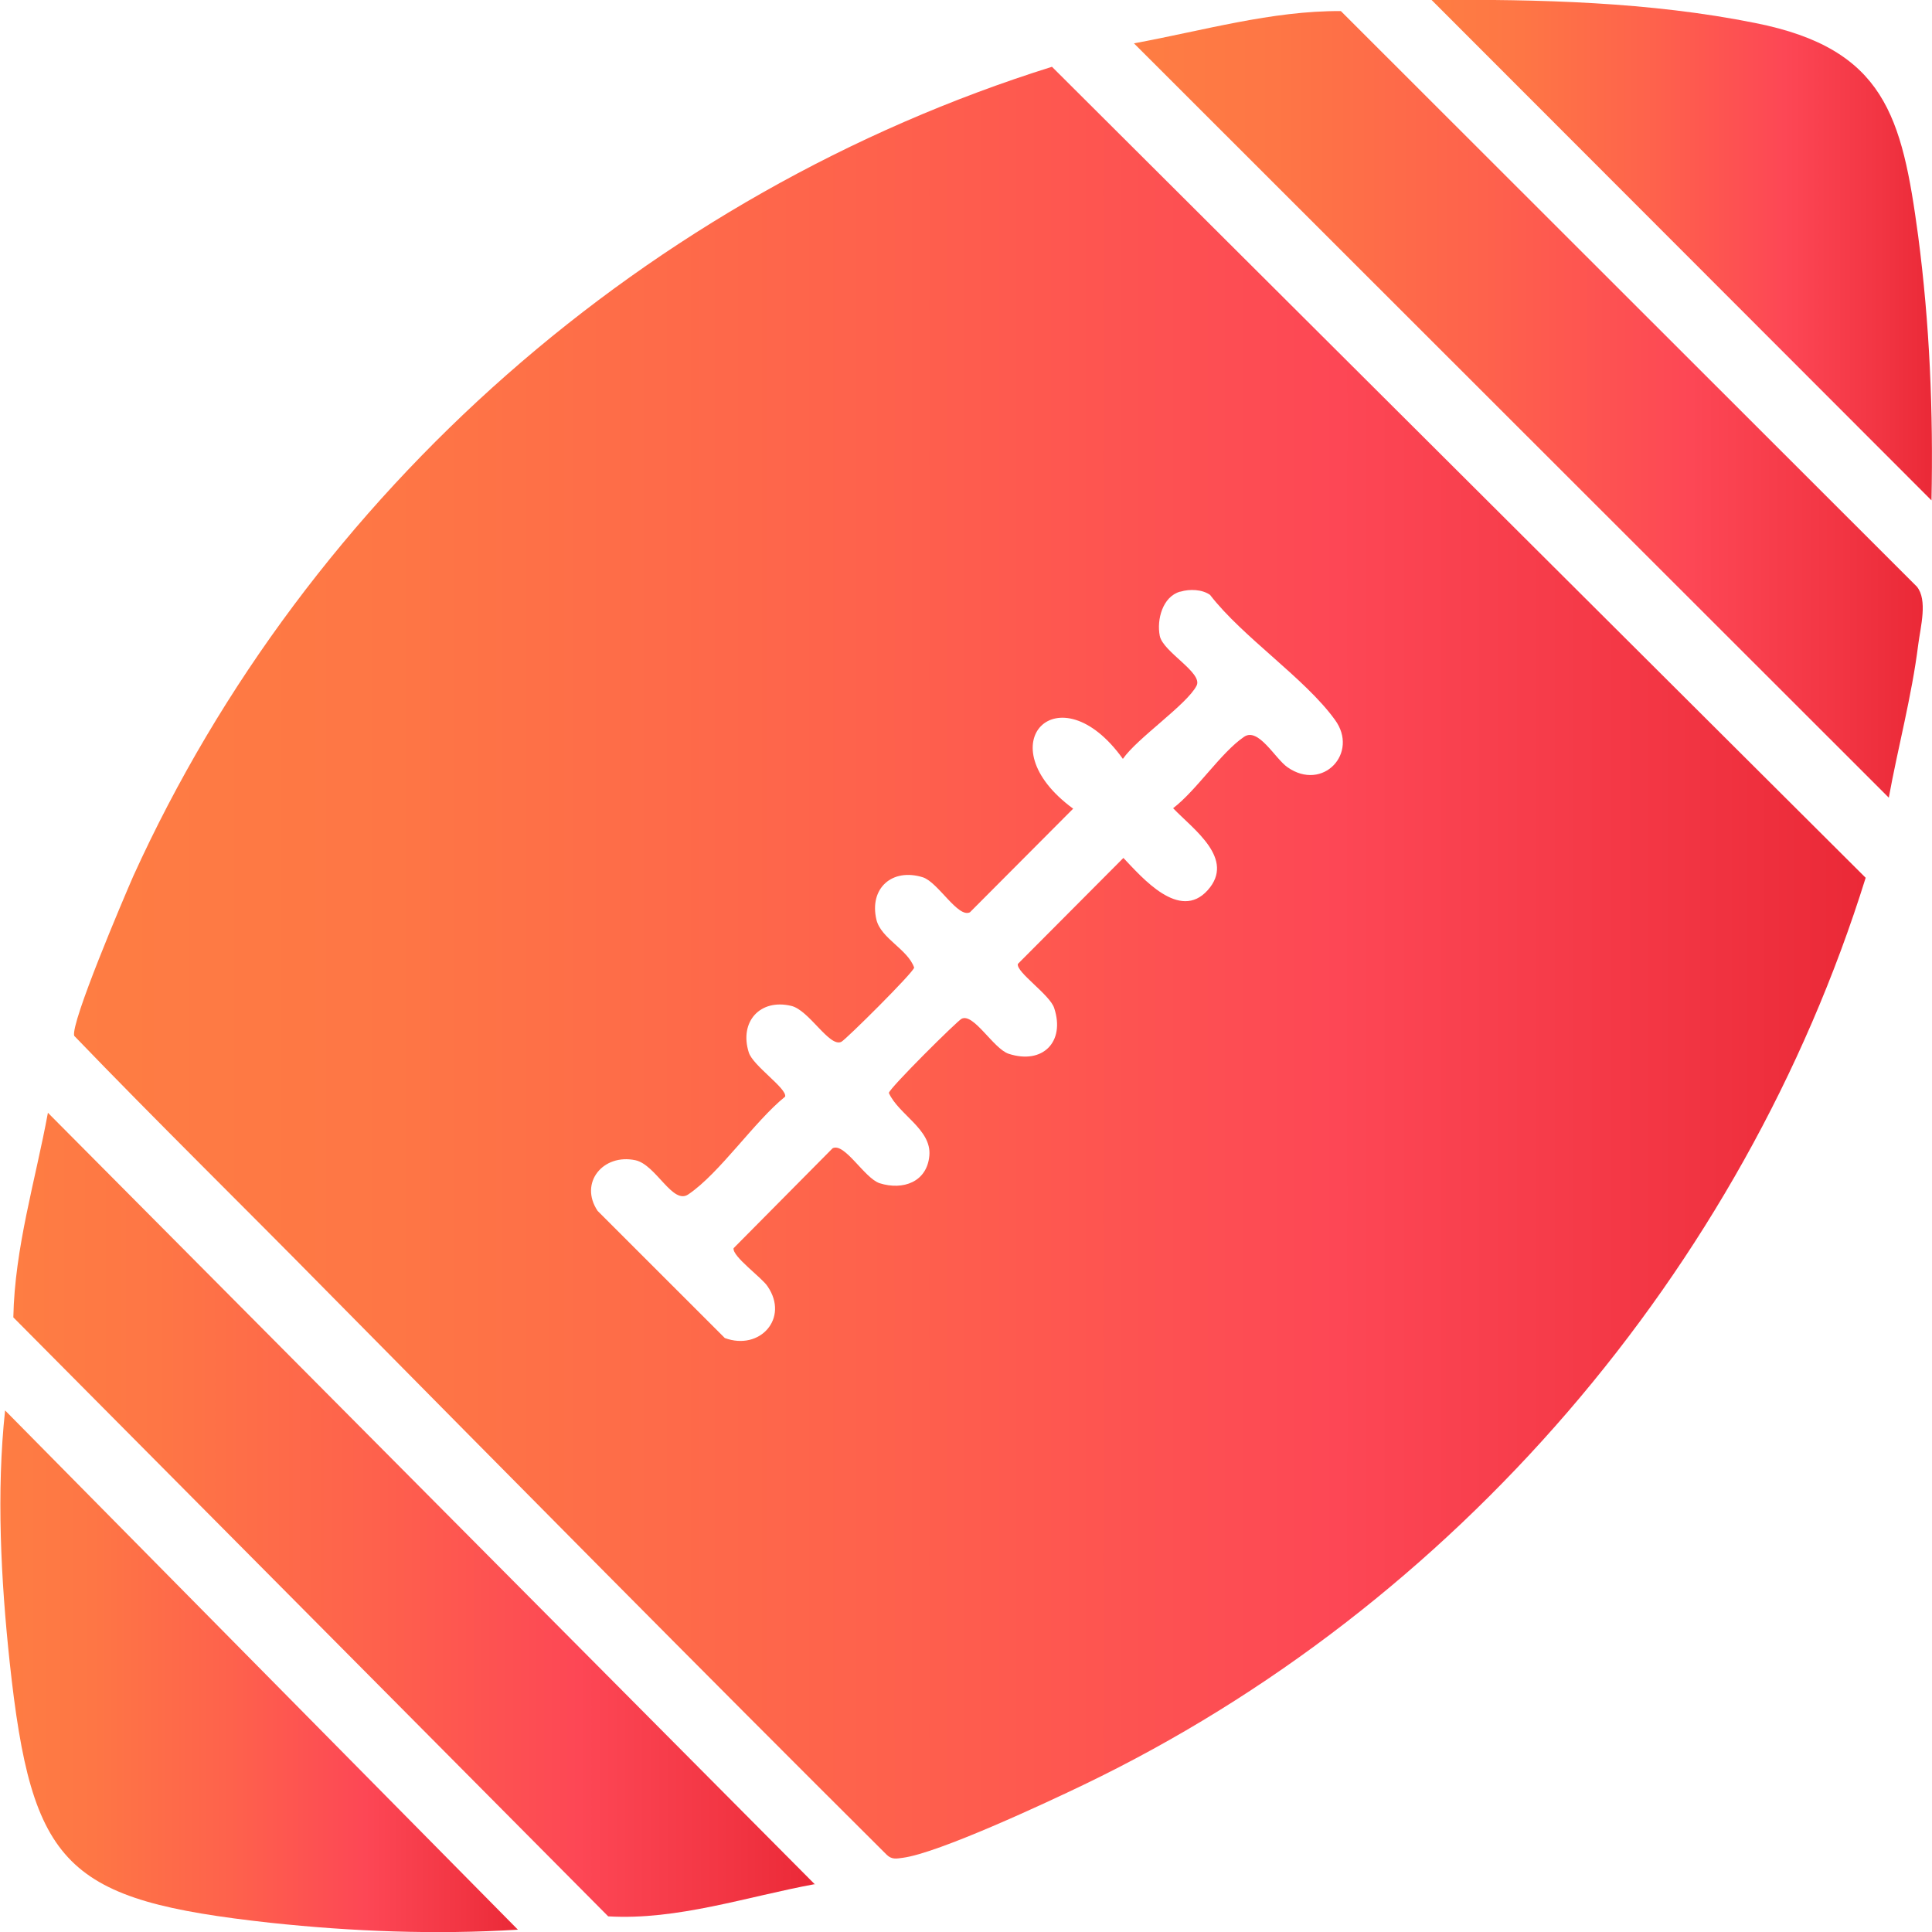 <svg width="30" height="30" viewBox="0 0 30 30" fill="none" xmlns="http://www.w3.org/2000/svg">
<g clip-path="url(#clip0_4858_12838)">
<path d="M5.066 20.041C3.764 18.717 2.44 17.422 1.152 16.084C1.095 15.884 1.918 13.952 2.068 13.608C4.78 7.634 10.074 2.998 16.335 1.037L28.97 13.63C27.067 19.733 22.588 24.942 16.835 27.71C16.256 27.989 14.568 28.777 14.017 28.848C13.916 28.862 13.845 28.877 13.766 28.798C10.854 25.9 7.964 22.974 5.073 20.048L5.066 20.041ZM18.324 9.187C18.052 9.265 17.959 9.623 18.009 9.874C18.059 10.124 18.681 10.446 18.581 10.646C18.431 10.94 17.658 11.462 17.436 11.784C16.442 10.396 15.297 11.555 16.664 12.557L15.061 14.166C14.875 14.259 14.568 13.701 14.331 13.623C13.852 13.473 13.494 13.794 13.609 14.281C13.68 14.574 14.095 14.739 14.195 15.025C14.181 15.104 13.136 16.141 13.065 16.177C12.879 16.27 12.564 15.683 12.285 15.619C11.799 15.504 11.477 15.869 11.627 16.342C11.691 16.549 12.221 16.9 12.192 17.028C11.713 17.415 11.176 18.216 10.69 18.545C10.446 18.717 10.189 18.087 9.867 18.016C9.366 17.909 8.987 18.366 9.28 18.803L11.255 20.777C11.799 20.978 12.257 20.47 11.92 19.976C11.834 19.84 11.369 19.511 11.391 19.382L12.929 17.83C13.115 17.737 13.423 18.295 13.659 18.373C14.024 18.488 14.396 18.352 14.431 17.944C14.467 17.536 13.952 17.307 13.802 16.971C13.816 16.892 14.861 15.855 14.932 15.819C15.118 15.726 15.426 16.284 15.662 16.363C16.192 16.535 16.542 16.177 16.37 15.655C16.306 15.447 15.777 15.097 15.805 14.968L17.444 13.322C17.737 13.63 18.317 14.31 18.753 13.823C19.189 13.336 18.531 12.879 18.216 12.55C18.581 12.271 18.96 11.684 19.318 11.441C19.54 11.29 19.798 11.777 19.991 11.913C20.542 12.299 21.107 11.691 20.728 11.176C20.263 10.532 19.297 9.895 18.789 9.237C18.667 9.151 18.474 9.144 18.331 9.187H18.324Z" fill="url(#paint0_linear_4858_12838)"/>
<path d="M12.656 29.256C11.605 29.449 10.517 29.821 9.444 29.757L0.207 20.456C0.228 19.375 0.55 18.331 0.744 17.279L12.656 29.263V29.256Z" fill="url(#paint1_linear_4858_12838)"/>
<path d="M29.328 12.385L17.608 0.673C18.667 0.479 19.748 0.165 20.821 0.172L29.764 9.108C29.936 9.316 29.822 9.731 29.786 10.01C29.686 10.811 29.471 11.605 29.328 12.392V12.385Z" fill="url(#paint2_linear_4858_12838)"/>
<path d="M0.072 21.894L8.042 29.964C6.761 30.043 5.474 29.993 4.2 29.857C1.016 29.506 0.494 28.998 0.15 25.807C0.014 24.534 -0.057 23.167 0.079 21.901L0.072 21.894Z" fill="url(#paint3_linear_4858_12838)"/>
<path d="M29.992 7.77L22.23 3.04885e-05C23.889 -0.014 25.628 0.029 27.259 0.358C29.27 0.758 29.535 1.81 29.785 3.663C29.964 5.023 30.021 6.396 29.992 7.77Z" fill="url(#paint4_linear_4858_12838)"/>
</g>
<defs>
<linearGradient id="paint0_linear_4858_12838" x1="1.149" y1="14.948" x2="31.385" y2="14.948" gradientUnits="userSpaceOnUse">
<stop stop-color="#FE7D43"/>
<stop offset="0.165" stop-color="#FE7645"/>
<stop offset="0.408" stop-color="#FE624C"/>
<stop offset="0.649" stop-color="#FD4755"/>
<stop offset="0.823" stop-color="#F23543"/>
<stop offset="1" stop-color="#E41F2D"/>
</linearGradient>
<linearGradient id="paint1_linear_4858_12838" x1="0.207" y1="23.521" x2="13.737" y2="23.521" gradientUnits="userSpaceOnUse">
<stop stop-color="#FE7D43"/>
<stop offset="0.165" stop-color="#FE7645"/>
<stop offset="0.408" stop-color="#FE624C"/>
<stop offset="0.649" stop-color="#FD4755"/>
<stop offset="0.823" stop-color="#F23543"/>
<stop offset="1" stop-color="#E41F2D"/>
</linearGradient>
<linearGradient id="paint2_linear_4858_12838" x1="17.608" y1="6.282" x2="30.919" y2="6.282" gradientUnits="userSpaceOnUse">
<stop stop-color="#FE7D43"/>
<stop offset="0.165" stop-color="#FE7645"/>
<stop offset="0.408" stop-color="#FE624C"/>
<stop offset="0.649" stop-color="#FD4755"/>
<stop offset="0.823" stop-color="#F23543"/>
<stop offset="1" stop-color="#E41F2D"/>
</linearGradient>
<linearGradient id="paint3_linear_4858_12838" x1="0.006" y1="25.948" x2="8.74" y2="25.948" gradientUnits="userSpaceOnUse">
<stop stop-color="#FE7D43"/>
<stop offset="0.165" stop-color="#FE7645"/>
<stop offset="0.408" stop-color="#FE624C"/>
<stop offset="0.649" stop-color="#FD4755"/>
<stop offset="0.823" stop-color="#F23543"/>
<stop offset="1" stop-color="#E41F2D"/>
</linearGradient>
<linearGradient id="paint4_linear_4858_12838" x1="22.23" y1="3.884" x2="30.674" y2="3.884" gradientUnits="userSpaceOnUse">
<stop stop-color="#FE7D43"/>
<stop offset="0.165" stop-color="#FE7645"/>
<stop offset="0.408" stop-color="#FE624C"/>
<stop offset="0.649" stop-color="#FD4755"/>
<stop offset="0.823" stop-color="#F23543"/>
<stop offset="1" stop-color="#E41F2D"/>
</linearGradient>
<clipPath id="clip0_4858_12838">
<rect width="30" height="30" fill="white"/>
</clipPath>
</defs>
</svg>
